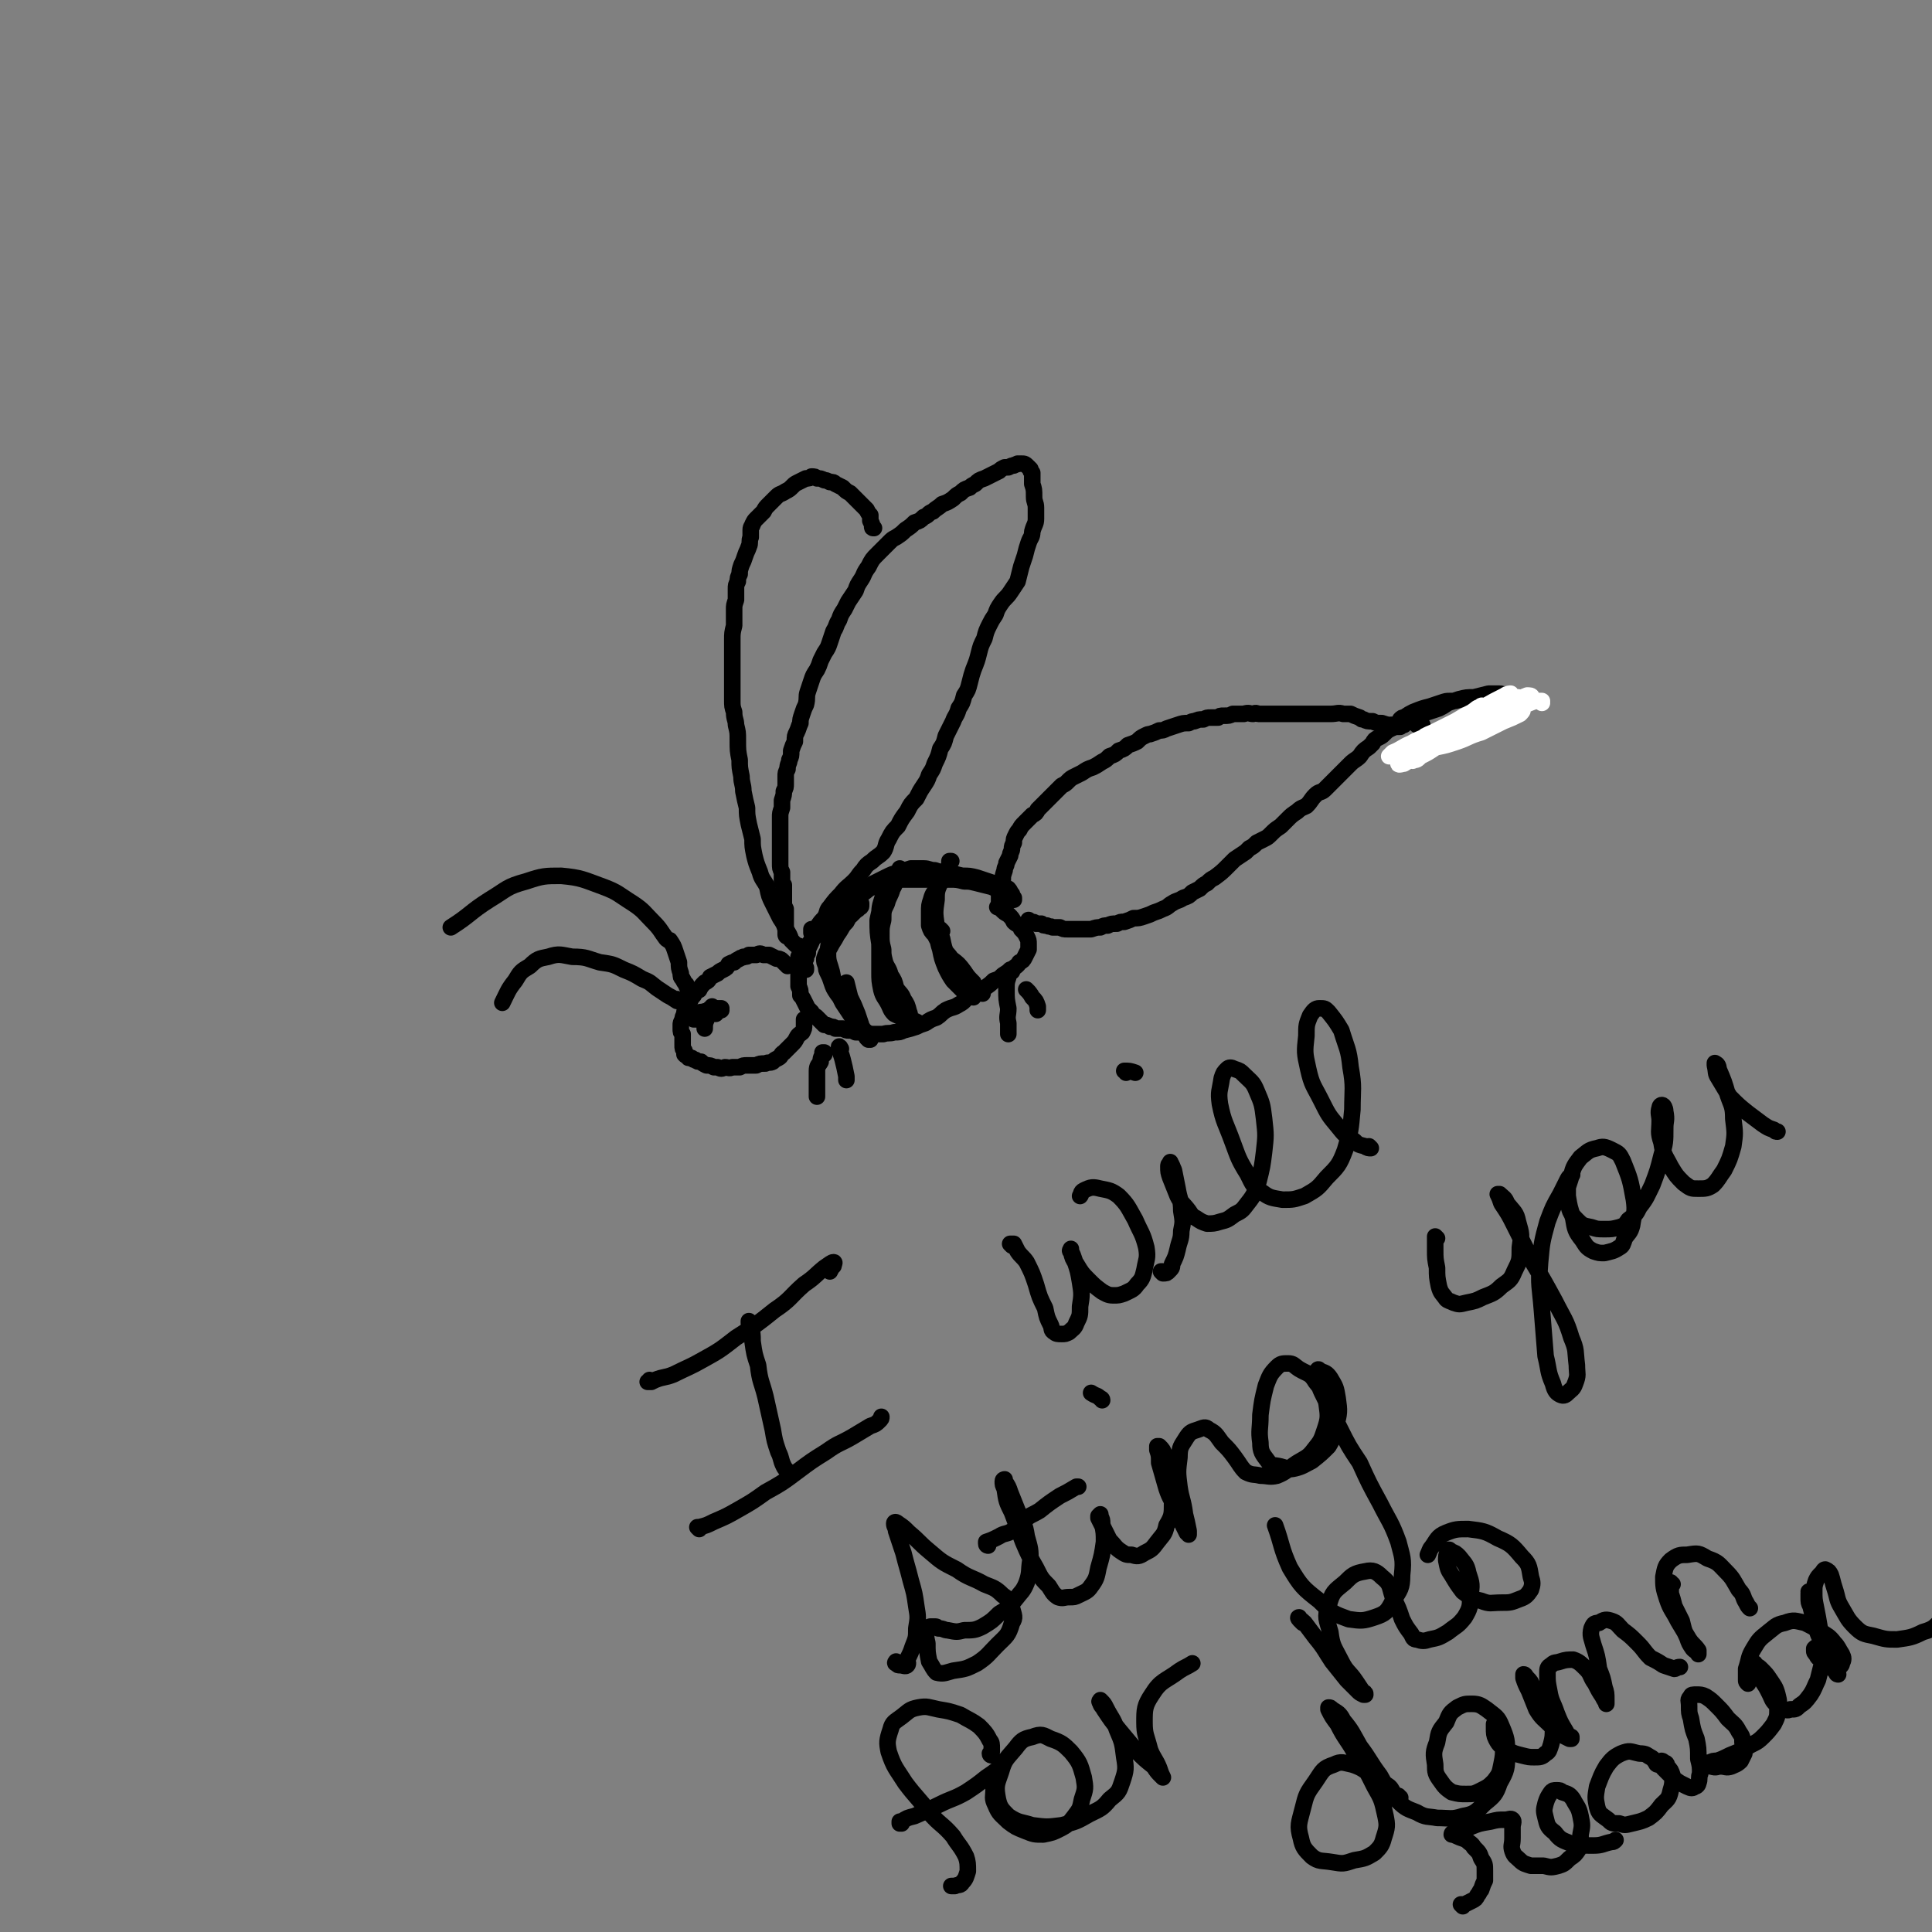 <svg viewBox='0 0 1050 1050' version='1.1' xmlns='http://www.w3.org/2000/svg' xmlns:xlink='http://www.w3.org/1999/xlink'><rect x="0" y="0" width="1050" height="1050" fill="#808080" stroke="none"/><g fill='none' stroke='#000000' stroke-width='9' stroke-linecap='round' stroke-linejoin='round'><path d='M438,527c0,0 0,0 -1,-1 0,0 1,1 1,1 0,0 0,-1 0,-1 -1,0 -1,0 -1,-1 0,0 0,0 0,0 0,0 0,0 0,0 0,0 0,0 0,0 0,0 0,0 0,-1 0,0 0,0 0,0 1,-2 0,-2 1,-3 0,-2 0,-1 1,-3 0,-2 0,-2 1,-4 1,-2 1,-2 2,-5 1,-1 1,-2 2,-3 1,-2 1,-2 2,-4 1,-1 1,-1 2,-2 2,-2 2,-2 3,-3 2,-2 2,-2 4,-4 2,-2 2,-2 4,-3 4,-3 4,-2 7,-4 4,-3 4,-3 7,-5 4,-2 4,-2 8,-4 4,-2 4,-2 8,-3 3,-1 3,-1 6,-2 3,0 3,0 7,0 3,0 3,1 6,1 3,1 3,1 6,1 5,1 5,1 9,2 4,0 4,0 8,1 3,1 3,1 6,2 3,1 3,1 6,2 3,1 3,1 5,2 1,1 1,2 2,3 0,1 0,1 1,2 0,0 0,0 0,0 0,0 0,1 0,1 0,0 -1,0 -1,0 -2,-2 -1,-2 -2,-3 -1,-1 -1,-1 -1,-2 -1,0 -2,0 -3,0 -3,-1 -3,-1 -5,-2 -4,-1 -4,-1 -8,-2 -4,-1 -4,-1 -7,-1 -4,-1 -4,-1 -8,-1 -4,0 -4,0 -7,0 -3,0 -3,0 -6,0 -3,0 -3,0 -6,0 -3,0 -3,0 -7,0 -4,0 -4,0 -7,1 -4,1 -4,1 -8,3 -4,1 -3,2 -7,4 -3,2 -4,1 -7,4 -3,2 -3,2 -6,5 -3,2 -3,2 -5,5 -2,2 -2,2 -4,5 -1,2 -1,2 -3,4 -2,2 -2,2 -4,5 -1,1 -1,1 -3,3 -1,1 -1,1 -2,3 0,1 0,2 0,4 0,3 0,3 0,6 0,3 0,3 0,6 1,2 1,2 1,5 1,1 1,1 2,3 1,2 1,2 2,4 1,1 1,1 2,2 0,1 0,1 1,2 1,0 1,0 2,1 1,1 1,1 2,2 1,1 1,1 2,2 1,0 2,0 3,1 2,0 2,0 3,1 2,0 2,0 4,0 2,1 2,1 3,1 2,0 2,0 4,1 3,0 3,0 5,0 3,1 3,1 5,1 3,0 3,0 5,0 3,-1 3,0 6,-1 3,0 3,0 5,-1 4,-1 4,-1 7,-2 2,-1 2,-1 5,-2 3,-2 3,-2 6,-3 3,-2 2,-2 5,-4 4,-2 4,-1 7,-3 4,-2 3,-3 6,-5 4,-2 4,-2 8,-4 3,-2 3,-2 5,-4 3,-1 3,-1 5,-3 3,-2 3,-2 5,-3 2,-2 3,-2 4,-4 2,-1 2,-1 3,-3 1,-2 1,-2 2,-4 0,-1 0,-1 0,-3 0,-2 0,-2 -1,-4 -1,-2 -1,-2 -3,-4 -1,-3 -2,-2 -4,-4 -1,-2 -1,-2 -3,-4 -2,-1 -2,-1 -4,-3 0,0 0,0 -1,-1 0,0 0,0 -1,0 0,0 0,0 0,0 0,0 0,0 0,0 '/><path d='M544,492c0,-1 -1,-1 -1,-1 0,0 0,0 0,0 0,0 0,0 0,0 0,-1 0,-1 0,-1 0,-2 0,-2 0,-4 0,-2 0,-2 1,-4 0,-2 0,-2 1,-4 0,-2 0,-2 1,-5 0,-2 1,-2 1,-4 1,-2 1,-2 2,-4 0,-2 1,-2 1,-4 0,-1 0,-1 1,-3 0,-2 0,-2 1,-4 1,-2 1,-2 2,-3 1,-2 1,-2 3,-4 2,-2 2,-2 4,-4 2,-1 2,-1 3,-3 2,-2 2,-2 4,-4 2,-2 2,-2 4,-4 1,-1 1,-1 3,-3 1,-1 1,-1 2,-2 2,-1 2,-1 3,-2 2,-2 2,-2 4,-3 2,-1 2,-1 4,-2 3,-2 3,-2 6,-3 2,-1 2,-1 5,-3 2,-1 2,-1 4,-3 3,-1 3,-1 5,-3 3,-1 3,-1 5,-3 3,-1 3,-1 5,-2 2,-2 2,-2 4,-3 2,-1 2,-1 3,-1 3,-1 3,-1 5,-2 2,0 2,0 4,-1 3,-1 3,-1 6,-2 3,-1 3,-1 6,-1 2,-1 2,-1 3,-1 3,-1 2,-1 5,-1 2,-1 2,-1 4,-1 2,0 2,0 4,0 1,-1 1,-1 3,-1 3,0 3,0 5,-1 3,0 3,0 6,0 3,-1 3,0 5,0 2,-1 2,0 3,0 3,0 3,0 5,0 4,0 4,0 8,0 3,0 3,0 6,0 4,0 4,0 7,0 4,0 4,0 7,0 3,0 3,0 6,0 4,0 4,-1 7,0 2,0 2,0 4,0 2,1 2,1 5,2 1,1 1,1 2,1 2,1 2,1 5,1 2,1 2,1 5,1 3,1 3,1 5,1 '/><path d='M560,501c0,0 -1,-1 -1,-1 0,0 0,0 1,1 2,0 2,0 3,1 2,0 2,0 3,0 1,1 1,1 3,1 1,1 2,0 3,1 2,0 2,0 4,0 2,1 2,1 4,1 2,0 2,0 4,0 2,0 2,0 4,0 3,0 3,0 5,0 3,-1 3,-1 5,-1 2,-1 2,-1 4,-1 2,-1 2,-1 5,-1 2,-1 2,-1 4,-1 3,-1 3,-1 5,-2 3,0 3,0 6,-1 3,-1 3,-1 5,-2 3,-1 3,-1 5,-2 3,-1 3,-2 5,-3 3,-2 3,-1 6,-3 3,-1 3,-1 5,-3 2,-1 2,-1 4,-2 2,-2 2,-2 4,-3 2,-2 2,-2 4,-3 4,-3 4,-3 7,-6 2,-2 2,-2 4,-4 3,-2 3,-2 6,-4 1,-1 1,-1 2,-2 2,-1 2,-1 4,-3 2,-1 2,-1 4,-2 2,-1 2,-1 4,-3 2,-2 2,-2 5,-4 2,-2 2,-2 4,-4 2,-2 2,-2 5,-4 2,-2 3,-2 5,-3 3,-3 2,-3 5,-6 2,-2 3,-1 5,-3 4,-4 4,-4 8,-8 3,-3 3,-3 6,-6 2,-2 3,-2 5,-4 2,-3 2,-3 5,-5 1,-1 1,-1 2,-2 1,-2 1,-2 3,-3 2,-1 2,-1 3,-2 2,-2 2,-2 4,-3 2,-1 2,-1 4,-3 2,-1 2,-1 4,-2 2,0 2,0 4,-1 0,0 0,-1 1,-1 0,0 0,0 0,0 -1,0 -1,0 -1,0 0,1 0,1 0,1 0,1 0,1 -1,1 '/><path d='M758,395c0,0 -1,-1 -1,-1 0,0 0,0 0,1 1,0 1,0 2,0 1,0 1,0 2,0 1,-1 1,-1 2,-1 2,-2 2,-2 4,-3 3,-2 3,-2 5,-3 2,-1 2,-1 4,-1 3,-1 3,-1 6,-2 2,-1 2,-1 5,-3 3,-1 3,-1 6,-2 4,-1 4,-1 8,-1 4,-1 4,-1 8,-2 3,0 3,0 6,0 2,0 2,1 3,2 1,1 2,1 1,2 0,0 0,0 -1,1 -1,0 -1,0 -3,0 0,-1 0,-1 -1,-1 -1,-1 -1,-1 -2,-1 -3,0 -3,0 -6,0 -3,0 -3,0 -6,0 -3,0 -3,0 -6,0 -3,1 -3,1 -6,1 -2,0 -2,0 -5,1 -3,1 -3,1 -6,2 -4,1 -4,1 -9,3 -2,1 -2,1 -5,3 -1,0 -1,0 -2,1 0,0 0,0 0,0 0,0 0,0 1,0 2,0 2,0 3,-1 1,0 1,0 1,0 '/><path d='M428,525c0,-1 -1,-1 -1,-1 0,0 0,0 0,0 0,0 -1,-1 -2,-2 -1,-1 -2,-1 -3,-1 -2,-1 -2,-1 -4,-2 -1,0 -1,0 -3,0 -2,-1 -2,-1 -4,0 -2,0 -2,0 -4,0 -1,1 -1,1 -3,1 -1,1 -1,0 -2,1 -2,1 -2,1 -3,2 -1,0 -1,0 -3,1 -1,2 -1,2 -3,3 -2,1 -2,1 -3,2 -2,1 -2,1 -4,2 -1,2 -1,2 -3,3 -2,2 -2,2 -3,4 -2,1 -2,1 -3,3 -1,1 -1,1 -2,3 -1,2 -1,2 -2,4 -1,1 -1,1 -1,3 -1,2 -1,2 -1,3 -1,2 -1,2 -1,3 0,1 0,1 0,2 0,2 0,2 1,3 0,2 0,2 0,4 0,1 0,1 0,2 0,2 0,2 1,3 0,1 0,1 0,2 1,1 1,1 2,1 0,1 0,1 1,1 0,0 1,0 1,0 1,1 1,1 2,1 1,1 1,1 3,1 1,1 1,1 3,2 2,0 2,0 4,1 1,0 1,0 2,0 2,1 2,1 4,0 2,0 2,1 4,0 2,0 2,0 4,0 2,-1 2,-1 4,-1 3,0 3,0 5,0 2,-1 2,-1 5,-1 2,-1 2,0 4,-1 1,-1 1,-1 3,-2 2,-1 1,-2 3,-3 2,-2 2,-2 4,-4 2,-2 2,-2 3,-4 1,-2 2,-2 3,-3 1,-2 1,-2 1,-4 0,-1 0,-1 0,-2 0,-1 0,-1 0,-1 '/><path d='M428,509c-1,0 -1,-1 -1,-1 0,0 0,0 0,0 0,0 0,0 0,-1 0,0 0,0 0,-1 0,-2 0,-2 0,-4 0,-2 0,-2 0,-4 0,-2 0,-2 0,-4 -1,-2 -1,-2 -1,-4 0,-2 0,-2 0,-4 0,-3 0,-3 0,-5 -1,-1 -1,-1 -1,-3 0,-2 0,-2 0,-4 -1,-2 -1,-2 -1,-5 0,-2 0,-2 0,-4 0,-2 0,-2 0,-5 0,-2 0,-2 0,-4 0,-2 0,-2 0,-4 0,-2 0,-2 0,-4 0,-2 0,-2 0,-4 0,-2 0,-2 1,-5 0,-2 0,-2 0,-4 1,-3 1,-3 1,-5 1,-2 1,-2 1,-4 0,-2 0,-2 0,-4 0,-2 0,-2 1,-4 0,-3 1,-3 1,-5 1,-2 1,-2 1,-5 1,-3 1,-3 2,-5 0,-3 0,-3 1,-5 1,-2 1,-3 2,-5 0,-2 0,-2 1,-5 1,-3 1,-3 2,-5 1,-4 0,-4 1,-7 1,-3 1,-3 2,-6 1,-3 1,-3 3,-6 1,-2 1,-2 2,-5 1,-2 1,-2 2,-4 2,-3 2,-3 3,-6 1,-3 1,-3 2,-6 2,-3 1,-3 3,-6 1,-3 1,-3 3,-6 1,-2 1,-2 2,-4 2,-3 2,-3 4,-6 1,-3 1,-3 3,-6 2,-3 1,-3 4,-7 2,-4 2,-4 5,-7 3,-3 3,-3 6,-6 2,-2 2,-2 4,-3 3,-2 3,-2 5,-4 3,-2 3,-2 5,-4 3,-1 3,-1 5,-3 3,-1 2,-2 5,-3 2,-2 3,-2 5,-4 3,-1 3,-1 6,-3 2,-2 2,-2 4,-3 2,-2 2,-2 5,-3 1,-1 1,-1 3,-2 2,-2 2,-2 5,-3 2,-1 2,-1 4,-2 2,-1 2,-1 4,-2 1,-1 1,-1 3,-2 1,0 1,0 2,0 2,-1 2,-1 3,-1 1,-1 1,0 2,-1 1,0 1,0 2,0 2,0 2,0 4,2 0,0 0,0 1,1 0,1 0,1 1,2 0,3 0,3 0,6 1,3 1,3 1,7 0,3 1,3 1,6 0,3 0,3 0,6 0,3 -1,3 -2,7 0,3 -1,3 -2,6 -1,3 -1,3 -2,7 -1,3 -1,3 -2,6 -1,4 -1,4 -2,8 -2,3 -2,3 -4,6 -2,3 -3,3 -5,6 -2,3 -2,3 -3,6 -2,3 -2,3 -3,5 -2,4 -2,4 -3,8 -2,4 -2,4 -3,8 -1,4 -1,4 -3,9 -1,3 -1,3 -2,7 -1,4 -1,4 -3,7 -1,4 -1,4 -3,7 -1,4 -2,4 -3,7 -2,4 -2,4 -4,8 -1,4 -1,4 -3,7 -1,4 -1,4 -3,8 -1,3 -1,3 -3,6 -1,3 -1,3 -3,6 -2,3 -2,3 -4,7 -3,3 -3,3 -5,7 -3,4 -3,4 -5,8 -3,3 -3,3 -5,7 -2,3 -1,4 -3,7 -3,3 -3,2 -6,5 -3,2 -3,2 -5,5 -3,3 -2,3 -5,6 -3,3 -4,3 -7,7 -3,3 -3,3 -6,7 -2,2 -1,3 -3,6 -2,2 -2,2 -4,5 -1,1 -1,1 -2,2 -1,1 -1,1 -1,1 0,0 0,0 0,0 0,0 0,0 0,-1 0,0 0,0 0,-1 '/><path d='M475,287c-1,0 -1,0 -1,-1 0,0 0,1 0,0 0,-1 0,-1 -1,-3 0,-1 0,-1 0,-3 -1,-1 -1,-1 -2,-3 -1,-1 -1,-1 -2,-2 -1,-1 -1,-1 -2,-2 -2,-2 -2,-2 -3,-3 -1,-1 -1,-1 -2,-2 -2,-1 -2,-1 -4,-3 -2,-1 -2,-1 -4,-2 -1,-1 -1,-1 -3,-1 -2,-1 -2,-1 -3,-1 -2,-1 -2,-1 -4,-1 -1,-1 -1,-1 -3,-1 -1,1 -1,1 -3,1 -2,1 -2,1 -4,2 -2,1 -2,1 -3,2 -2,2 -2,2 -4,3 -3,2 -3,1 -5,3 -2,2 -2,2 -4,4 -2,2 -2,2 -3,4 -2,2 -2,2 -4,4 -1,1 -1,1 -2,3 0,1 -1,1 -1,3 0,2 0,2 0,4 -1,2 0,3 -1,5 -1,3 -1,2 -2,5 -1,3 -1,3 -2,5 -1,3 -1,3 -1,5 -1,2 -1,2 -1,4 -1,2 -1,2 -1,4 0,3 0,3 0,6 -1,3 -1,3 -1,5 0,5 0,5 0,9 -1,4 -1,4 -1,8 0,4 0,4 0,8 0,4 0,4 0,8 0,4 0,4 0,8 0,4 0,4 0,8 0,4 0,4 1,7 0,4 1,4 1,7 1,4 1,4 1,8 0,6 0,6 1,11 0,4 0,4 1,9 0,4 1,4 1,8 1,5 1,5 2,9 0,4 0,4 1,9 1,4 1,4 2,8 0,4 0,4 1,9 1,4 1,4 3,9 1,4 2,4 4,8 1,5 1,5 3,9 2,4 2,4 4,8 2,3 2,3 3,6 2,3 2,3 3,6 1,1 1,1 2,2 1,1 1,1 2,1 0,1 0,0 0,0 0,0 0,0 0,0 '/><path d='M773,394c0,0 -1,-1 -1,-1 0,0 1,1 1,1 -1,0 -2,0 -3,0 0,0 0,0 0,0 0,0 0,0 0,0 1,0 1,0 1,0 '/><path d='M771,390c0,0 -1,-1 -1,-1 -1,0 -1,0 -2,0 '/><path d='M473,565c0,0 -1,-1 -1,-1 0,0 0,1 0,1 0,0 0,0 0,0 '/><path d='M472,564c0,0 -1,-1 -1,-1 0,0 1,1 0,1 -2,-4 -2,-4 -5,-8 -3,-4 -3,-4 -5,-8 -3,-4 -3,-4 -6,-8 -2,-3 -2,-3 -3,-6 -1,-3 -1,-3 -2,-5 -1,-2 -1,-2 -1,-4 -1,-2 -1,-2 -1,-4 1,-3 1,-3 3,-6 2,-4 2,-3 4,-7 3,-4 2,-4 5,-7 2,-4 2,-3 5,-6 1,-2 1,-2 3,-3 0,0 0,-1 0,-1 0,0 0,1 0,1 0,1 0,1 -1,1 -1,2 -1,1 -2,2 -1,1 -1,1 -2,2 -1,1 -1,1 -2,1 -1,1 -1,1 -2,1 -2,1 -2,1 -3,3 -2,2 -2,2 -3,4 -1,2 -1,3 -2,5 -1,4 -1,4 -1,8 0,4 1,5 2,9 1,5 1,5 2,9 2,4 2,4 4,8 2,3 2,3 4,6 2,3 2,3 4,5 2,2 2,2 3,3 1,2 1,2 3,3 0,0 0,0 0,0 0,0 0,0 0,0 -1,0 -1,0 -1,-1 -1,-1 -2,-1 -3,-2 0,-1 0,-1 0,-2 -1,-3 -1,-3 -2,-6 -2,-5 -2,-5 -4,-9 -1,-4 -1,-4 -2,-8 '/><path d='M480,493c0,0 -1,-1 -1,-1 -1,3 -1,4 -2,8 0,6 0,7 1,13 0,5 1,5 2,11 1,5 1,5 2,10 2,5 2,6 4,10 1,4 1,4 4,8 1,2 1,3 4,4 1,1 1,1 3,1 1,1 1,1 2,0 0,0 0,0 0,0 1,0 1,-1 0,-1 -1,-1 -1,-1 -3,-1 -1,-1 -1,0 -2,-1 0,-2 1,-2 0,-4 -1,-4 -1,-4 -3,-7 -1,-3 -2,-3 -4,-6 -1,-4 -1,-4 -3,-7 -1,-4 -2,-4 -3,-7 -1,-4 -1,-4 -1,-7 -1,-4 -1,-4 -1,-8 0,-4 0,-4 1,-8 0,-5 0,-5 2,-9 1,-4 2,-4 3,-8 2,-3 1,-3 2,-6 1,-2 1,-2 2,-3 0,-1 0,-1 0,-1 0,-1 0,-1 0,-1 0,0 0,1 0,1 0,0 0,0 0,1 0,0 0,0 0,1 0,0 0,0 0,0 -1,1 0,2 -1,2 -2,2 -3,1 -4,3 -3,3 -3,3 -4,7 -2,6 -2,6 -2,12 -1,8 0,8 0,16 0,6 0,6 0,13 0,5 0,5 1,10 1,4 2,4 4,8 1,2 1,3 3,5 2,1 2,1 4,2 '/><path d='M512,506c0,0 -1,-1 -1,-1 0,2 0,3 1,5 1,5 1,5 3,10 2,4 3,4 5,7 3,3 3,3 5,6 2,2 2,2 4,4 2,1 2,1 4,2 0,1 0,0 1,1 0,0 0,0 0,0 -1,-1 -1,-1 -2,-2 -1,-1 -1,-1 -2,-2 -1,-1 -1,-1 -1,-2 -3,-3 -3,-3 -5,-6 -3,-4 -3,-4 -7,-7 -2,-3 -3,-3 -5,-7 -2,-2 -2,-2 -4,-6 -2,-2 -2,-2 -3,-5 0,-3 0,-4 0,-7 0,-4 0,-4 1,-7 1,-4 2,-4 4,-7 1,-3 1,-3 3,-6 1,-2 1,-2 2,-4 1,-2 1,-2 1,-4 0,0 0,0 1,0 0,0 0,0 0,0 0,0 0,0 -1,0 0,0 0,0 0,0 0,1 0,1 0,1 0,2 0,2 0,3 -1,2 -1,2 -2,4 -1,2 -2,1 -3,4 -2,4 -2,5 -2,9 -1,7 -1,7 0,14 1,7 0,7 2,13 1,5 1,5 3,10 2,4 2,4 4,7 3,3 3,3 5,5 2,2 2,2 4,3 1,0 1,0 2,1 0,0 0,0 0,0 '/><path d='M369,544c0,0 -1,0 -1,-1 0,0 1,1 1,1 -1,0 -1,0 -1,0 -3,-2 -3,-2 -5,-3 -3,-2 -3,-2 -6,-4 -4,-3 -3,-3 -8,-5 -5,-3 -5,-3 -10,-5 -6,-3 -6,-3 -13,-4 -7,-2 -7,-3 -15,-3 -6,-1 -7,-2 -13,0 -5,1 -6,1 -10,5 -5,3 -5,3 -8,8 -4,5 -4,6 -7,12 '/><path d='M375,538c0,0 -1,0 -1,-1 0,0 0,1 0,1 0,0 0,0 0,-1 -1,-1 -1,-1 -1,-2 -1,-1 -1,-1 -2,-3 -1,-1 -1,-1 -1,-3 -1,-3 -1,-3 -1,-6 -1,-3 -1,-3 -2,-6 -1,-3 -1,-3 -3,-6 -1,0 -1,0 -2,-1 -3,-4 -3,-5 -7,-9 -5,-5 -5,-6 -11,-10 -8,-5 -8,-6 -16,-9 -11,-4 -12,-5 -23,-6 -9,0 -10,0 -19,3 -11,3 -10,4 -20,10 -11,7 -10,8 -21,15 '/><path d='M392,549c0,0 -1,-1 -1,-1 0,0 1,0 1,0 0,0 -1,0 -1,0 -1,0 -1,0 -2,0 -2,1 -2,1 -3,2 -2,2 -2,2 -2,4 -1,2 -1,3 -1,5 '/><path d='M389,551c0,0 0,-1 -1,-1 -1,0 -1,0 -2,0 -2,0 -2,-1 -4,0 -2,0 -2,0 -3,1 -1,1 -1,1 -2,2 0,0 0,1 0,1 1,0 1,0 2,0 1,0 1,0 2,0 '/><path d='M388,548c0,0 -1,-1 -1,-1 0,0 0,1 0,1 0,0 -1,0 -1,0 '/><path d='M448,573c0,0 -1,-1 -1,-1 0,0 1,0 1,0 -1,2 -2,2 -2,5 -1,2 -2,2 -2,5 0,4 0,5 0,9 0,2 0,2 0,5 '/><path d='M457,570c0,0 -1,-2 -1,-1 0,2 1,3 2,7 1,4 1,4 2,9 0,1 0,1 0,2 '/><path d='M559,539c0,0 -2,-2 -1,-1 1,1 2,2 3,4 2,2 2,2 3,5 0,1 0,1 0,2 '/><path d='M550,528c0,0 0,-1 -1,-1 0,0 1,0 1,0 0,0 0,0 0,0 0,1 -1,0 -1,1 0,1 -1,1 -1,3 -1,3 -1,3 -1,7 0,5 0,5 1,10 0,4 -1,4 0,8 0,3 0,3 0,6 '/><path d='M408,719c0,0 -1,-1 -1,-1 0,0 0,1 0,1 1,0 1,0 1,0 0,0 0,0 0,0 0,1 0,1 0,2 1,4 1,4 1,8 1,7 1,7 3,13 1,9 2,9 4,17 2,9 2,9 4,18 1,6 1,6 3,12 2,4 1,4 3,8 1,2 2,2 3,4 0,0 0,1 0,1 '/><path d='M354,751c0,0 -1,0 -1,-1 0,0 1,1 1,1 -1,0 -1,0 -2,0 0,0 0,0 1,0 1,0 1,0 3,-1 5,-2 5,-1 10,-3 8,-4 9,-4 16,-8 9,-5 9,-5 18,-12 11,-7 11,-7 21,-15 9,-6 8,-7 16,-14 6,-4 6,-5 11,-9 3,-2 4,-3 5,-3 1,0 0,1 0,2 -1,1 -1,1 -2,3 '/><path d='M380,831c0,0 -1,-1 -1,-1 0,0 0,0 1,0 4,-1 4,-1 8,-3 7,-3 7,-3 14,-7 7,-4 7,-4 14,-9 9,-5 9,-5 17,-11 8,-6 8,-6 16,-11 7,-5 7,-4 14,-8 5,-3 5,-3 10,-6 3,-1 3,-1 5,-3 1,-1 1,-1 1,-2 0,0 0,0 0,0 '/><path d='M550,677c0,0 -1,-1 -1,-1 0,0 0,0 0,0 0,0 0,0 0,0 1,0 1,0 2,0 1,2 1,2 2,4 2,3 3,3 5,6 3,6 3,6 5,12 2,7 2,7 5,13 1,5 1,5 3,9 1,2 0,3 2,4 1,1 2,1 4,1 2,0 2,0 4,-1 2,-2 3,-2 4,-5 2,-4 2,-4 2,-9 1,-6 1,-7 0,-13 -1,-6 -1,-6 -3,-12 -1,-3 -1,-3 -2,-5 0,-1 0,-2 0,-1 0,0 -1,1 0,1 1,4 1,4 3,7 3,5 3,5 7,9 3,3 3,3 7,6 2,1 3,2 6,2 3,0 3,0 6,-1 4,-2 5,-2 7,-5 3,-3 3,-4 4,-8 1,-6 2,-6 1,-12 -2,-8 -3,-8 -6,-15 -4,-7 -4,-8 -9,-13 -4,-3 -5,-3 -10,-4 -4,-1 -5,-1 -9,1 -2,1 -1,2 -2,3 '/><path d='M632,692c0,0 -1,-1 -1,-1 0,0 0,0 1,0 0,1 0,1 0,1 2,0 2,0 3,-1 2,-2 2,-2 2,-4 2,-4 2,-4 3,-8 1,-5 2,-5 2,-10 1,-5 1,-5 0,-11 0,-6 -1,-6 -2,-12 -1,-5 -1,-5 -2,-10 -1,-2 -1,-3 -2,-4 0,-1 0,0 0,0 -1,1 -1,1 -1,2 0,3 0,3 1,6 2,5 2,5 4,10 2,4 3,4 6,8 2,3 2,3 4,4 3,2 3,2 6,3 3,0 4,0 7,-1 4,-1 4,-1 8,-4 4,-2 4,-2 7,-6 4,-5 4,-6 6,-12 2,-8 2,-8 3,-16 1,-9 1,-9 0,-18 -1,-8 -1,-8 -4,-15 -2,-5 -3,-5 -7,-9 -2,-2 -2,-2 -5,-3 -2,-1 -3,-1 -4,0 -2,2 -2,2 -3,5 -1,7 -2,7 -1,14 2,10 3,10 7,21 3,8 3,9 8,17 3,6 3,7 8,10 4,3 5,3 11,4 6,0 6,0 12,-2 7,-4 7,-4 12,-10 6,-6 7,-7 10,-15 3,-10 3,-11 4,-22 0,-11 1,-12 -1,-23 -1,-10 -2,-10 -5,-20 -3,-5 -3,-5 -7,-10 -2,-2 -2,-2 -5,-2 -2,0 -3,1 -5,4 -2,5 -2,5 -2,11 -1,9 -1,9 1,18 2,9 3,9 7,17 4,8 4,8 9,14 4,5 4,5 9,8 2,2 2,2 6,3 1,1 2,1 3,1 0,0 -1,-1 -1,-1 '/><path d='M612,583c0,0 0,-1 -1,-1 0,0 0,0 0,0 3,0 3,0 6,1 '/><path d='M488,904c0,0 -1,-1 -1,-1 0,0 -1,1 0,1 1,1 1,1 2,1 2,0 3,1 4,0 1,-1 0,-2 0,-3 2,-4 2,-4 3,-7 2,-5 2,-5 2,-10 1,-6 1,-6 0,-12 -1,-7 -1,-7 -3,-14 -2,-8 -2,-7 -4,-15 -2,-6 -2,-6 -4,-12 0,-2 -1,-2 -1,-4 0,-1 1,-1 2,0 3,2 3,2 6,5 6,5 5,5 11,10 7,6 7,6 15,10 7,5 8,4 15,8 5,2 6,2 10,6 3,2 4,3 5,7 1,4 2,5 0,8 -2,7 -3,7 -8,12 -5,5 -5,6 -11,10 -6,3 -6,3 -13,4 -4,1 -5,2 -9,1 -2,-2 -2,-3 -4,-6 -1,-5 -1,-5 -1,-10 -1,-4 -1,-5 1,-8 0,-1 0,-1 1,-1 1,0 1,0 2,0 1,0 1,0 2,1 3,0 3,1 5,1 5,1 5,1 9,0 5,0 6,0 10,-2 5,-3 5,-3 9,-7 5,-3 5,-3 9,-8 3,-4 4,-4 6,-9 2,-6 1,-6 2,-12 0,-6 0,-6 -2,-13 -1,-7 -2,-7 -5,-14 -2,-5 -2,-5 -4,-10 -1,-3 -1,-3 -3,-6 0,0 0,-1 0,-1 0,0 -1,0 -1,1 0,2 0,2 1,4 1,7 1,7 4,13 3,8 3,8 6,16 3,7 3,7 7,14 3,6 3,6 7,10 2,3 2,4 5,6 3,1 3,0 6,0 3,0 3,0 5,-1 4,-2 5,-2 7,-5 3,-4 3,-5 4,-10 2,-7 2,-7 3,-14 0,-5 0,-5 -1,-10 0,-2 0,-2 -1,-4 0,0 0,-1 0,-1 0,0 -1,1 -1,1 0,0 0,1 0,1 1,2 1,2 2,4 2,4 2,4 4,8 3,3 3,4 6,6 3,2 3,2 6,2 3,1 4,1 7,-1 4,-2 4,-2 7,-6 3,-4 4,-4 5,-9 3,-5 3,-6 3,-12 0,-7 0,-7 -1,-15 -1,-6 -1,-6 -3,-11 -1,-3 -1,-3 -3,-5 0,0 0,0 -1,0 0,1 0,1 0,2 1,3 1,3 1,7 2,7 2,7 4,14 2,6 3,6 5,11 2,5 2,5 4,9 1,2 1,2 2,4 1,0 1,0 1,1 0,0 0,0 0,-1 0,0 0,0 0,-1 -1,-5 -1,-5 -2,-9 -1,-8 -2,-8 -3,-15 -1,-8 -1,-8 0,-16 0,-6 1,-6 4,-11 2,-3 3,-3 6,-4 3,-1 4,-2 6,0 4,2 4,3 7,7 4,4 4,4 7,8 3,4 3,5 6,8 4,2 4,1 8,2 4,0 5,1 9,0 5,-2 5,-3 11,-7 5,-3 6,-3 9,-7 4,-5 4,-5 6,-11 2,-6 2,-7 1,-14 -1,-6 -2,-7 -6,-12 -3,-5 -4,-4 -9,-7 -3,-2 -3,-3 -6,-3 -3,0 -4,0 -6,2 -4,4 -4,5 -6,10 -2,8 -2,8 -3,16 0,8 -1,8 0,15 0,5 1,6 4,10 2,3 3,2 7,3 4,1 4,2 8,1 4,-1 5,-2 9,-4 5,-4 5,-4 9,-8 3,-5 3,-6 4,-11 2,-7 2,-8 1,-15 -1,-6 -1,-6 -4,-11 -2,-3 -3,-3 -6,-4 0,-1 -1,-1 -1,0 -1,1 -1,1 0,3 1,6 1,6 4,12 4,8 4,8 8,16 5,10 5,10 11,19 5,11 5,11 11,22 5,10 6,10 10,21 2,8 3,9 2,18 0,7 -1,8 -5,14 -3,6 -4,7 -10,9 -6,2 -7,2 -14,1 -8,-3 -9,-3 -16,-10 -9,-7 -10,-8 -16,-18 -5,-11 -4,-12 -8,-23 '/><path d='M599,761c0,-1 -1,-1 -1,-1 -2,-2 -2,-1 -5,-3 0,0 0,0 0,0 '/><path d='M537,840c0,0 -1,0 -1,-1 0,0 0,0 0,-1 3,-1 3,-1 7,-3 3,-2 4,-1 7,-3 3,-2 3,-3 6,-5 4,-4 4,-3 9,-6 5,-4 5,-4 11,-8 4,-2 4,-2 9,-5 0,0 0,0 1,0 '/><path d='M781,673c0,0 -1,-1 -1,-1 0,0 0,0 0,1 0,3 0,3 0,6 0,5 0,5 1,10 0,5 0,5 1,10 1,4 2,4 4,7 1,1 2,1 4,2 3,1 3,1 7,0 5,-1 5,-1 9,-3 5,-2 6,-2 10,-6 4,-3 5,-3 7,-8 3,-6 3,-6 3,-13 1,-7 1,-7 -1,-14 -1,-5 -2,-5 -6,-10 -1,-3 -2,-3 -4,-5 0,0 -1,0 -1,0 1,2 1,2 2,5 4,6 4,6 7,12 5,10 5,10 10,20 6,10 6,10 12,21 5,10 6,10 9,20 3,7 2,7 3,15 0,5 1,5 -1,10 -1,3 -2,3 -4,5 -1,1 -2,2 -4,1 -2,-1 -3,-2 -4,-6 -3,-7 -2,-7 -4,-15 -1,-12 -1,-12 -2,-25 -1,-13 -2,-13 -1,-26 1,-11 1,-11 4,-22 3,-8 3,-8 7,-15 2,-4 2,-4 4,-8 1,-2 2,-2 2,-2 1,-1 0,-1 0,0 -1,1 -1,1 -2,3 0,4 0,4 0,8 1,6 1,6 3,12 1,6 1,7 5,12 2,3 2,4 6,6 3,1 3,1 6,1 4,-1 5,-1 8,-3 2,-1 2,-2 3,-5 2,-3 3,-3 4,-7 1,-7 2,-7 1,-14 -2,-11 -2,-11 -6,-21 -2,-4 -2,-4 -6,-6 -4,-2 -5,-2 -8,-1 -5,1 -5,2 -9,5 -3,4 -4,5 -5,10 -2,7 -3,7 -2,13 1,6 1,7 5,11 3,3 3,3 8,4 3,1 3,1 7,1 4,0 4,0 8,-1 3,-1 3,-1 5,-4 4,-3 4,-3 6,-7 4,-5 4,-6 7,-12 3,-8 3,-8 5,-16 2,-7 2,-7 2,-15 0,-4 1,-4 0,-9 0,-2 -1,-3 -1,-3 -1,-1 -2,0 -2,1 -1,3 0,4 0,7 0,6 -1,6 1,12 1,7 2,7 5,13 3,5 3,5 7,9 4,3 4,3 8,3 4,0 5,0 8,-2 3,-3 3,-4 6,-8 3,-6 3,-6 5,-13 1,-7 1,-7 0,-15 0,-7 -1,-7 -3,-13 -2,-7 -2,-7 -5,-14 0,-2 -1,-3 -2,-3 0,-1 0,1 0,1 1,4 0,4 2,7 3,5 3,5 6,10 5,5 5,5 10,9 4,3 4,3 8,6 3,2 3,2 6,3 1,1 1,1 2,1 '/><path d='M539,954c0,0 -1,0 -1,-1 0,0 0,0 1,-1 0,-1 0,-1 0,-2 0,-2 0,-3 -1,-4 -2,-4 -3,-5 -6,-8 -4,-3 -5,-3 -10,-6 -6,-2 -6,-2 -12,-3 -5,-1 -6,-2 -11,-1 -5,1 -5,2 -9,5 -4,3 -5,3 -6,7 -2,6 -2,7 -1,12 3,9 4,9 9,17 6,8 7,8 13,16 6,7 7,6 13,13 3,5 4,5 7,11 1,3 1,4 1,8 -1,3 -1,4 -3,6 -1,2 -2,1 -4,2 -1,0 -1,0 -2,0 '/><path d='M490,991c0,0 -1,-1 -1,-1 0,0 0,1 0,1 1,0 1,-1 1,-1 3,-2 3,-2 7,-3 7,-3 7,-3 13,-6 8,-4 8,-3 15,-7 6,-4 6,-4 11,-8 3,-2 3,-2 7,-5 1,-1 1,-2 2,-3 0,0 0,0 0,1 -1,1 -2,1 -2,3 -2,5 -3,5 -3,10 0,5 -1,5 1,9 2,5 3,5 7,9 4,3 4,3 9,5 5,2 5,2 10,2 5,-1 5,-1 9,-3 4,-2 5,-3 8,-7 3,-4 3,-4 4,-9 2,-6 2,-6 1,-12 -2,-7 -2,-8 -7,-14 -4,-4 -5,-5 -11,-7 -4,-2 -5,-3 -10,-1 -5,1 -6,2 -9,6 -5,6 -6,6 -8,13 -2,6 -3,7 -2,13 1,6 2,7 6,11 6,4 7,3 13,5 8,1 8,1 16,0 8,-2 8,-2 15,-6 6,-3 7,-3 11,-8 5,-4 5,-4 7,-10 2,-6 2,-7 1,-13 -1,-8 -1,-8 -4,-15 -2,-6 -3,-6 -6,-12 -1,-2 -1,-2 -3,-4 0,0 -1,1 0,1 0,2 1,2 2,4 4,6 4,6 8,11 5,6 5,6 10,12 4,4 4,4 9,8 2,3 2,3 4,5 1,1 1,1 1,1 0,0 0,0 0,0 0,0 0,0 0,0 -1,-2 -1,-2 -2,-5 -2,-5 -3,-5 -5,-10 -2,-8 -3,-8 -3,-15 0,-7 0,-9 4,-15 5,-8 7,-7 15,-13 3,-2 4,-2 7,-4 '/><path d='M708,882c0,0 -1,-1 -1,-1 0,0 0,0 0,0 -1,-1 -2,-2 -1,-2 0,1 1,1 3,3 3,4 3,4 6,8 5,6 5,7 9,13 4,5 4,5 8,10 3,3 3,3 6,6 1,1 1,1 3,2 0,0 0,0 1,0 0,-1 0,-1 -1,-1 -2,-3 -2,-3 -4,-6 -4,-6 -5,-5 -8,-11 -4,-8 -5,-8 -6,-16 -2,-7 -3,-8 -1,-14 2,-8 3,-8 9,-13 4,-4 5,-5 11,-6 4,-1 6,0 9,3 5,4 4,5 6,11 3,6 3,6 5,12 2,4 2,4 5,8 1,2 1,3 3,3 3,1 4,1 7,0 5,-1 5,-1 10,-4 5,-4 5,-3 9,-8 3,-5 3,-6 3,-11 1,-7 1,-7 -1,-13 -1,-5 -2,-5 -5,-9 -2,-2 -2,-2 -5,-3 0,-1 -1,-1 -1,0 -1,2 -1,3 -1,5 1,5 1,5 3,8 3,5 3,5 6,9 4,3 5,4 10,5 5,2 5,1 11,1 5,0 5,0 10,-2 3,-1 4,-2 6,-5 1,-3 1,-4 0,-7 -1,-6 -1,-7 -5,-11 -5,-6 -6,-7 -13,-10 -7,-4 -8,-4 -16,-5 -6,0 -7,0 -12,2 -5,2 -5,4 -8,8 -1,1 -1,2 -2,4 '/><path d='M761,977c0,0 -1,0 -1,-1 0,0 0,1 0,1 0,-1 -1,-1 -2,-2 -2,-2 -1,-2 -3,-4 -4,-3 -5,-3 -9,-6 -5,-3 -5,-4 -11,-6 -5,-1 -6,-2 -10,0 -6,2 -6,3 -10,9 -5,7 -5,7 -7,15 -2,8 -3,9 -1,16 1,5 2,6 6,10 4,3 5,2 11,3 6,1 6,1 12,-1 6,-1 6,-1 11,-4 3,-3 4,-4 5,-8 2,-6 2,-7 1,-12 -2,-9 -2,-9 -6,-16 -5,-10 -5,-10 -11,-19 -4,-7 -5,-7 -9,-15 -3,-4 -3,-4 -5,-8 0,0 0,-1 0,-1 1,0 1,0 2,1 3,2 4,2 6,6 5,6 5,7 9,14 6,8 5,8 11,16 4,7 4,8 10,14 4,4 5,4 10,6 5,3 6,2 11,3 7,0 8,1 14,-1 6,-1 7,-2 12,-7 5,-4 6,-5 8,-11 4,-7 4,-8 4,-16 0,-7 0,-8 -3,-15 -2,-5 -3,-5 -8,-9 -3,-2 -4,-3 -8,-3 -4,0 -4,0 -8,2 -4,3 -4,3 -6,8 -4,5 -4,5 -5,11 -2,5 -2,6 -1,12 0,4 0,5 3,9 2,3 3,4 6,6 4,1 4,1 8,1 4,0 4,0 8,-2 4,-2 4,-2 7,-5 3,-4 3,-4 4,-9 1,-5 1,-5 1,-11 0,-4 0,-4 -1,-8 -1,-2 -1,-2 -3,-3 0,0 -1,0 -1,0 0,1 0,1 0,2 0,3 0,4 1,6 2,4 3,4 6,6 4,2 4,2 8,3 4,1 4,1 7,1 3,0 4,0 6,-2 2,-1 2,-2 3,-5 1,-4 1,-4 1,-9 -2,-6 -2,-6 -5,-11 -2,-6 -3,-6 -6,-11 -1,-3 -1,-3 -3,-5 -1,-1 -1,-2 -2,-2 0,0 0,1 0,2 1,3 1,3 3,7 2,5 2,5 4,10 3,5 4,5 8,9 3,3 3,3 6,5 2,1 2,1 4,2 1,0 1,0 1,0 0,0 0,0 0,-1 -2,-1 -2,-1 -3,-3 -3,-5 -3,-5 -5,-10 -2,-6 -3,-6 -4,-12 -1,-5 -1,-5 -1,-10 0,-2 0,-3 2,-4 2,-2 2,-1 5,-2 3,-1 4,-1 7,-1 3,1 4,2 7,5 3,3 2,4 5,8 2,4 2,4 4,7 1,2 1,2 2,3 0,0 0,1 0,1 0,0 0,-1 0,-1 0,-1 0,-1 0,-1 0,-4 0,-4 -1,-7 -1,-5 -1,-5 -3,-10 -1,-7 -1,-7 -3,-13 -1,-4 -2,-5 -1,-9 1,-2 1,-3 4,-3 3,-2 4,-2 7,-1 3,1 3,2 6,5 4,3 4,3 8,7 4,4 3,4 7,8 4,2 4,2 7,4 3,1 3,1 6,2 1,0 1,-1 3,-1 '/><path d='M909,861c-1,0 -1,-1 -1,-1 -1,0 0,0 0,0 0,0 0,0 0,0 0,1 0,1 0,2 0,2 0,2 0,4 1,3 1,3 2,7 2,4 2,4 4,8 1,4 1,5 3,9 1,3 1,3 3,6 1,1 1,1 3,2 0,1 0,1 0,1 0,-1 0,-1 0,-2 -2,-3 -3,-3 -5,-6 -3,-5 -3,-5 -6,-10 -3,-6 -4,-6 -6,-12 -2,-6 -2,-7 -2,-12 1,-5 1,-6 4,-9 4,-3 5,-3 9,-3 6,-1 6,-1 11,2 6,2 6,3 10,7 4,4 4,5 7,10 3,3 2,4 4,7 1,2 1,2 2,3 '/><path d='M795,1036c0,0 -1,-1 -1,-1 0,0 0,0 1,0 0,0 0,0 1,0 2,-1 2,-1 4,-2 2,-1 2,-1 3,-3 1,-1 1,-2 2,-3 1,-3 1,-3 2,-5 0,-3 0,-3 0,-5 0,-4 0,-4 -2,-7 -1,-3 -1,-3 -4,-6 -1,-2 -2,-2 -4,-4 -2,-1 -3,-1 -5,-2 -2,-1 -3,-1 -3,-1 0,-1 1,-1 3,-2 4,-1 4,-1 7,-2 5,-2 5,-2 11,-3 4,-1 4,-1 8,-1 2,0 3,-1 4,0 1,1 0,2 0,4 0,3 0,3 0,6 0,4 -1,4 0,7 1,3 2,3 4,5 2,2 3,2 6,3 3,0 3,0 7,0 4,1 4,1 8,0 3,-1 3,-1 6,-4 3,-2 3,-2 5,-5 1,-4 1,-4 1,-8 1,-5 1,-5 0,-10 -1,-5 -2,-5 -4,-9 -2,-3 -3,-3 -6,-4 -1,-1 -1,-1 -3,-1 -2,0 -2,0 -3,1 -2,3 -2,3 -3,6 -1,4 -1,4 0,8 1,4 1,5 5,8 3,4 4,4 9,6 6,1 6,1 12,1 5,0 5,-1 10,-2 1,0 1,0 2,-1 '/><path d='M901,959c0,0 -1,0 -1,-1 0,0 0,0 0,0 -1,-1 -1,-2 -3,-3 -2,-1 -2,-2 -6,-2 -5,-1 -5,-2 -10,0 -4,2 -5,3 -8,7 -3,5 -3,6 -5,11 -1,6 -1,6 0,11 1,4 2,4 6,7 2,2 2,2 6,2 3,1 3,1 7,0 4,-1 5,-1 9,-3 4,-3 4,-3 7,-7 3,-3 4,-3 5,-8 1,-3 1,-4 1,-8 -1,-3 -1,-3 -3,-5 0,-2 -1,-2 -2,-2 0,-1 -1,-1 -1,-1 0,2 0,2 1,4 2,2 2,2 4,4 2,2 2,2 5,4 2,1 2,1 4,2 2,1 3,1 4,0 1,0 2,-1 2,-2 1,-2 0,-3 1,-5 0,-4 0,-4 -1,-8 0,-6 0,-6 -1,-11 -2,-5 -2,-5 -3,-11 -1,-3 -1,-3 -1,-7 0,-3 -1,-3 1,-5 0,-1 1,-1 3,-1 2,0 3,0 5,1 3,2 3,2 6,5 3,3 3,3 6,7 3,3 4,3 6,7 2,3 2,3 2,6 1,3 1,3 1,6 -1,2 -1,2 -2,4 -2,2 -3,2 -5,3 -3,1 -3,0 -6,0 -2,0 -2,1 -5,0 -1,0 -1,0 -2,-1 0,0 0,-1 0,-1 0,0 0,0 0,0 0,0 1,0 1,0 2,-1 2,-1 4,-1 3,-1 3,-1 7,-3 5,-2 5,-2 9,-4 4,-3 5,-2 9,-6 3,-3 3,-3 6,-7 2,-4 2,-4 2,-8 1,-4 1,-4 0,-8 -1,-4 -2,-5 -4,-8 -2,-3 -2,-3 -5,-6 -1,-1 -1,-1 -3,-2 0,-1 0,-1 -1,-1 0,0 1,1 1,1 1,1 1,1 2,3 1,3 1,3 2,6 2,3 2,3 4,7 1,2 1,3 3,5 1,2 2,2 4,3 2,0 2,1 4,0 3,0 3,0 5,-2 3,-2 3,-2 6,-6 2,-3 2,-4 4,-8 1,-4 1,-4 2,-8 0,-4 0,-4 0,-7 -1,-1 -1,-1 -2,-2 -1,-1 -1,-1 -2,0 0,0 0,0 0,1 0,1 0,1 1,2 1,2 1,2 4,4 2,1 2,1 5,2 1,1 2,1 3,1 1,0 2,-1 2,-2 1,-2 1,-3 0,-5 -2,-3 -2,-4 -4,-6 -3,-4 -4,-4 -7,-6 -5,-3 -5,-3 -9,-5 -5,-1 -6,-2 -11,0 -5,1 -5,2 -9,5 -5,4 -5,4 -8,9 -3,5 -2,5 -4,11 0,3 0,3 0,6 0,1 0,1 1,2 '/><path d='M984,866c0,0 -1,0 -1,-1 0,0 1,1 1,1 0,0 -1,0 -1,0 0,1 0,1 0,2 0,3 0,3 1,5 1,4 1,4 2,8 2,5 1,5 3,9 2,5 1,5 3,10 2,3 2,3 4,6 1,2 1,2 2,3 0,1 1,1 1,1 0,0 0,-1 -1,-1 0,-2 -1,-2 -1,-3 -1,-1 -1,-1 -2,-2 -1,-4 -1,-4 -2,-7 -2,-6 -2,-6 -4,-12 -1,-6 -1,-6 -2,-11 -1,-5 -1,-5 -1,-9 0,-3 0,-3 1,-6 1,-2 1,-2 3,-4 1,-1 1,-2 2,-2 2,1 2,1 3,3 1,3 1,4 2,7 2,6 1,6 4,11 3,5 3,6 7,10 4,4 5,4 10,5 7,2 7,2 13,2 7,-1 8,-1 14,-4 7,-2 6,-3 11,-7 '/></g>
<g fill='none' stroke='#FFFFFF' stroke-width='9' stroke-linecap='round' stroke-linejoin='round'><path d='M838,382c0,-1 -1,-1 -1,-1 0,0 1,0 1,0 -1,0 -2,0 -4,0 -5,2 -5,2 -11,4 -7,3 -7,3 -14,6 -6,2 -6,2 -13,5 -6,3 -6,3 -12,6 -5,2 -5,2 -10,3 0,1 0,1 0,0 1,0 1,0 3,0 6,-2 6,-3 11,-5 7,-2 7,-2 13,-5 6,-2 7,-2 13,-4 5,-2 5,-2 10,-5 3,-1 3,-1 5,-3 1,-1 2,-1 1,-1 -1,0 -1,0 -3,0 -6,3 -6,3 -12,6 -7,3 -7,2 -15,6 -7,3 -7,3 -15,6 -5,3 -6,3 -10,5 -1,1 0,1 0,1 3,1 3,1 6,0 5,-1 5,-1 11,-3 6,-2 6,-3 13,-5 6,-3 6,-3 12,-6 5,-2 5,-2 9,-4 1,-1 2,-2 1,-2 -1,-1 -2,-1 -5,0 -7,2 -7,1 -13,4 -9,4 -8,4 -16,8 -11,5 -11,5 -21,11 -2,2 -2,2 -4,4 -1,0 0,1 0,0 2,0 2,0 4,-2 4,-2 4,-2 7,-4 6,-4 6,-4 12,-7 6,-3 6,-3 12,-7 4,-2 4,-2 8,-4 0,0 1,-1 0,-1 -2,0 -2,1 -5,2 -6,3 -5,3 -11,7 -7,3 -7,3 -14,7 -8,4 -8,4 -16,8 -3,2 -4,2 -5,3 0,1 2,0 3,0 5,-3 5,-4 10,-7 7,-4 7,-4 15,-8 10,-5 10,-5 20,-9 9,-4 9,-3 18,-8 3,-2 4,-2 6,-4 1,-1 -1,-1 -2,-1 -5,2 -5,2 -10,4 -8,4 -8,4 -17,9 -8,3 -8,3 -15,7 -7,4 -7,4 -13,8 -1,2 -1,2 -2,3 0,1 1,0 1,0 2,-1 2,-1 3,-2 6,-3 6,-3 11,-6 7,-3 7,-3 14,-7 6,-3 6,-3 12,-6 5,-3 5,-3 9,-6 1,-1 2,-2 2,-3 0,0 -1,0 -3,1 -6,2 -5,3 -11,6 -8,3 -8,3 -15,6 -9,5 -9,5 -18,9 -8,4 -8,4 -15,9 -2,0 -3,1 -3,1 0,0 2,0 4,-1 6,-3 6,-4 12,-7 8,-4 8,-4 16,-8 8,-4 8,-4 16,-7 6,-3 6,-3 12,-6 2,-1 3,-1 3,-2 0,0 -1,0 -2,0 -5,2 -5,3 -11,5 -7,3 -7,3 -14,6 -7,3 -7,3 -14,6 -5,3 -5,3 -9,6 -1,0 -1,0 -1,0 0,0 1,0 2,0 3,-2 3,-2 6,-4 6,-3 6,-4 12,-7 7,-3 7,-3 13,-7 6,-3 6,-3 12,-6 2,-1 3,-2 4,-2 0,0 -2,0 -3,1 -6,3 -6,3 -13,7 -8,4 -8,4 -17,9 -11,5 -11,5 -22,11 -5,2 -5,2 -10,5 0,0 -1,1 -1,1 1,-1 1,-1 2,-2 5,-2 5,-3 10,-5 5,-3 5,-2 10,-5 6,-2 6,-3 13,-5 5,-2 5,-2 11,-4 3,-1 3,-1 7,-2 1,0 1,0 2,0 0,1 0,2 -1,2 -2,1 -3,1 -6,2 -5,2 -5,2 -10,4 -6,2 -6,2 -11,4 -4,1 -4,1 -7,2 0,0 -1,0 0,0 2,-1 2,-1 4,-2 6,-2 6,-3 12,-5 6,-4 6,-3 13,-7 5,-3 5,-3 11,-6 2,-1 4,-2 5,-2 0,-1 -2,-1 -4,0 -6,2 -5,3 -11,6 -7,3 -7,3 -14,6 -6,3 -6,3 -12,6 -2,1 -3,1 -4,2 -1,0 0,0 0,0 2,0 2,0 4,-1 5,-2 5,-2 9,-5 5,-2 5,-2 10,-5 3,-2 3,-2 6,-4 1,0 1,-1 2,-1 0,0 -1,-1 -1,0 -3,1 -2,1 -5,3 -4,2 -4,2 -9,5 -4,2 -4,2 -8,5 -3,1 -3,1 -6,3 -1,0 -2,0 -1,0 0,0 1,0 2,-1 4,-2 4,-2 9,-4 5,-3 5,-3 10,-5 3,-1 3,-2 7,-3 2,-1 2,-1 4,-1 '/></g>
</svg>
